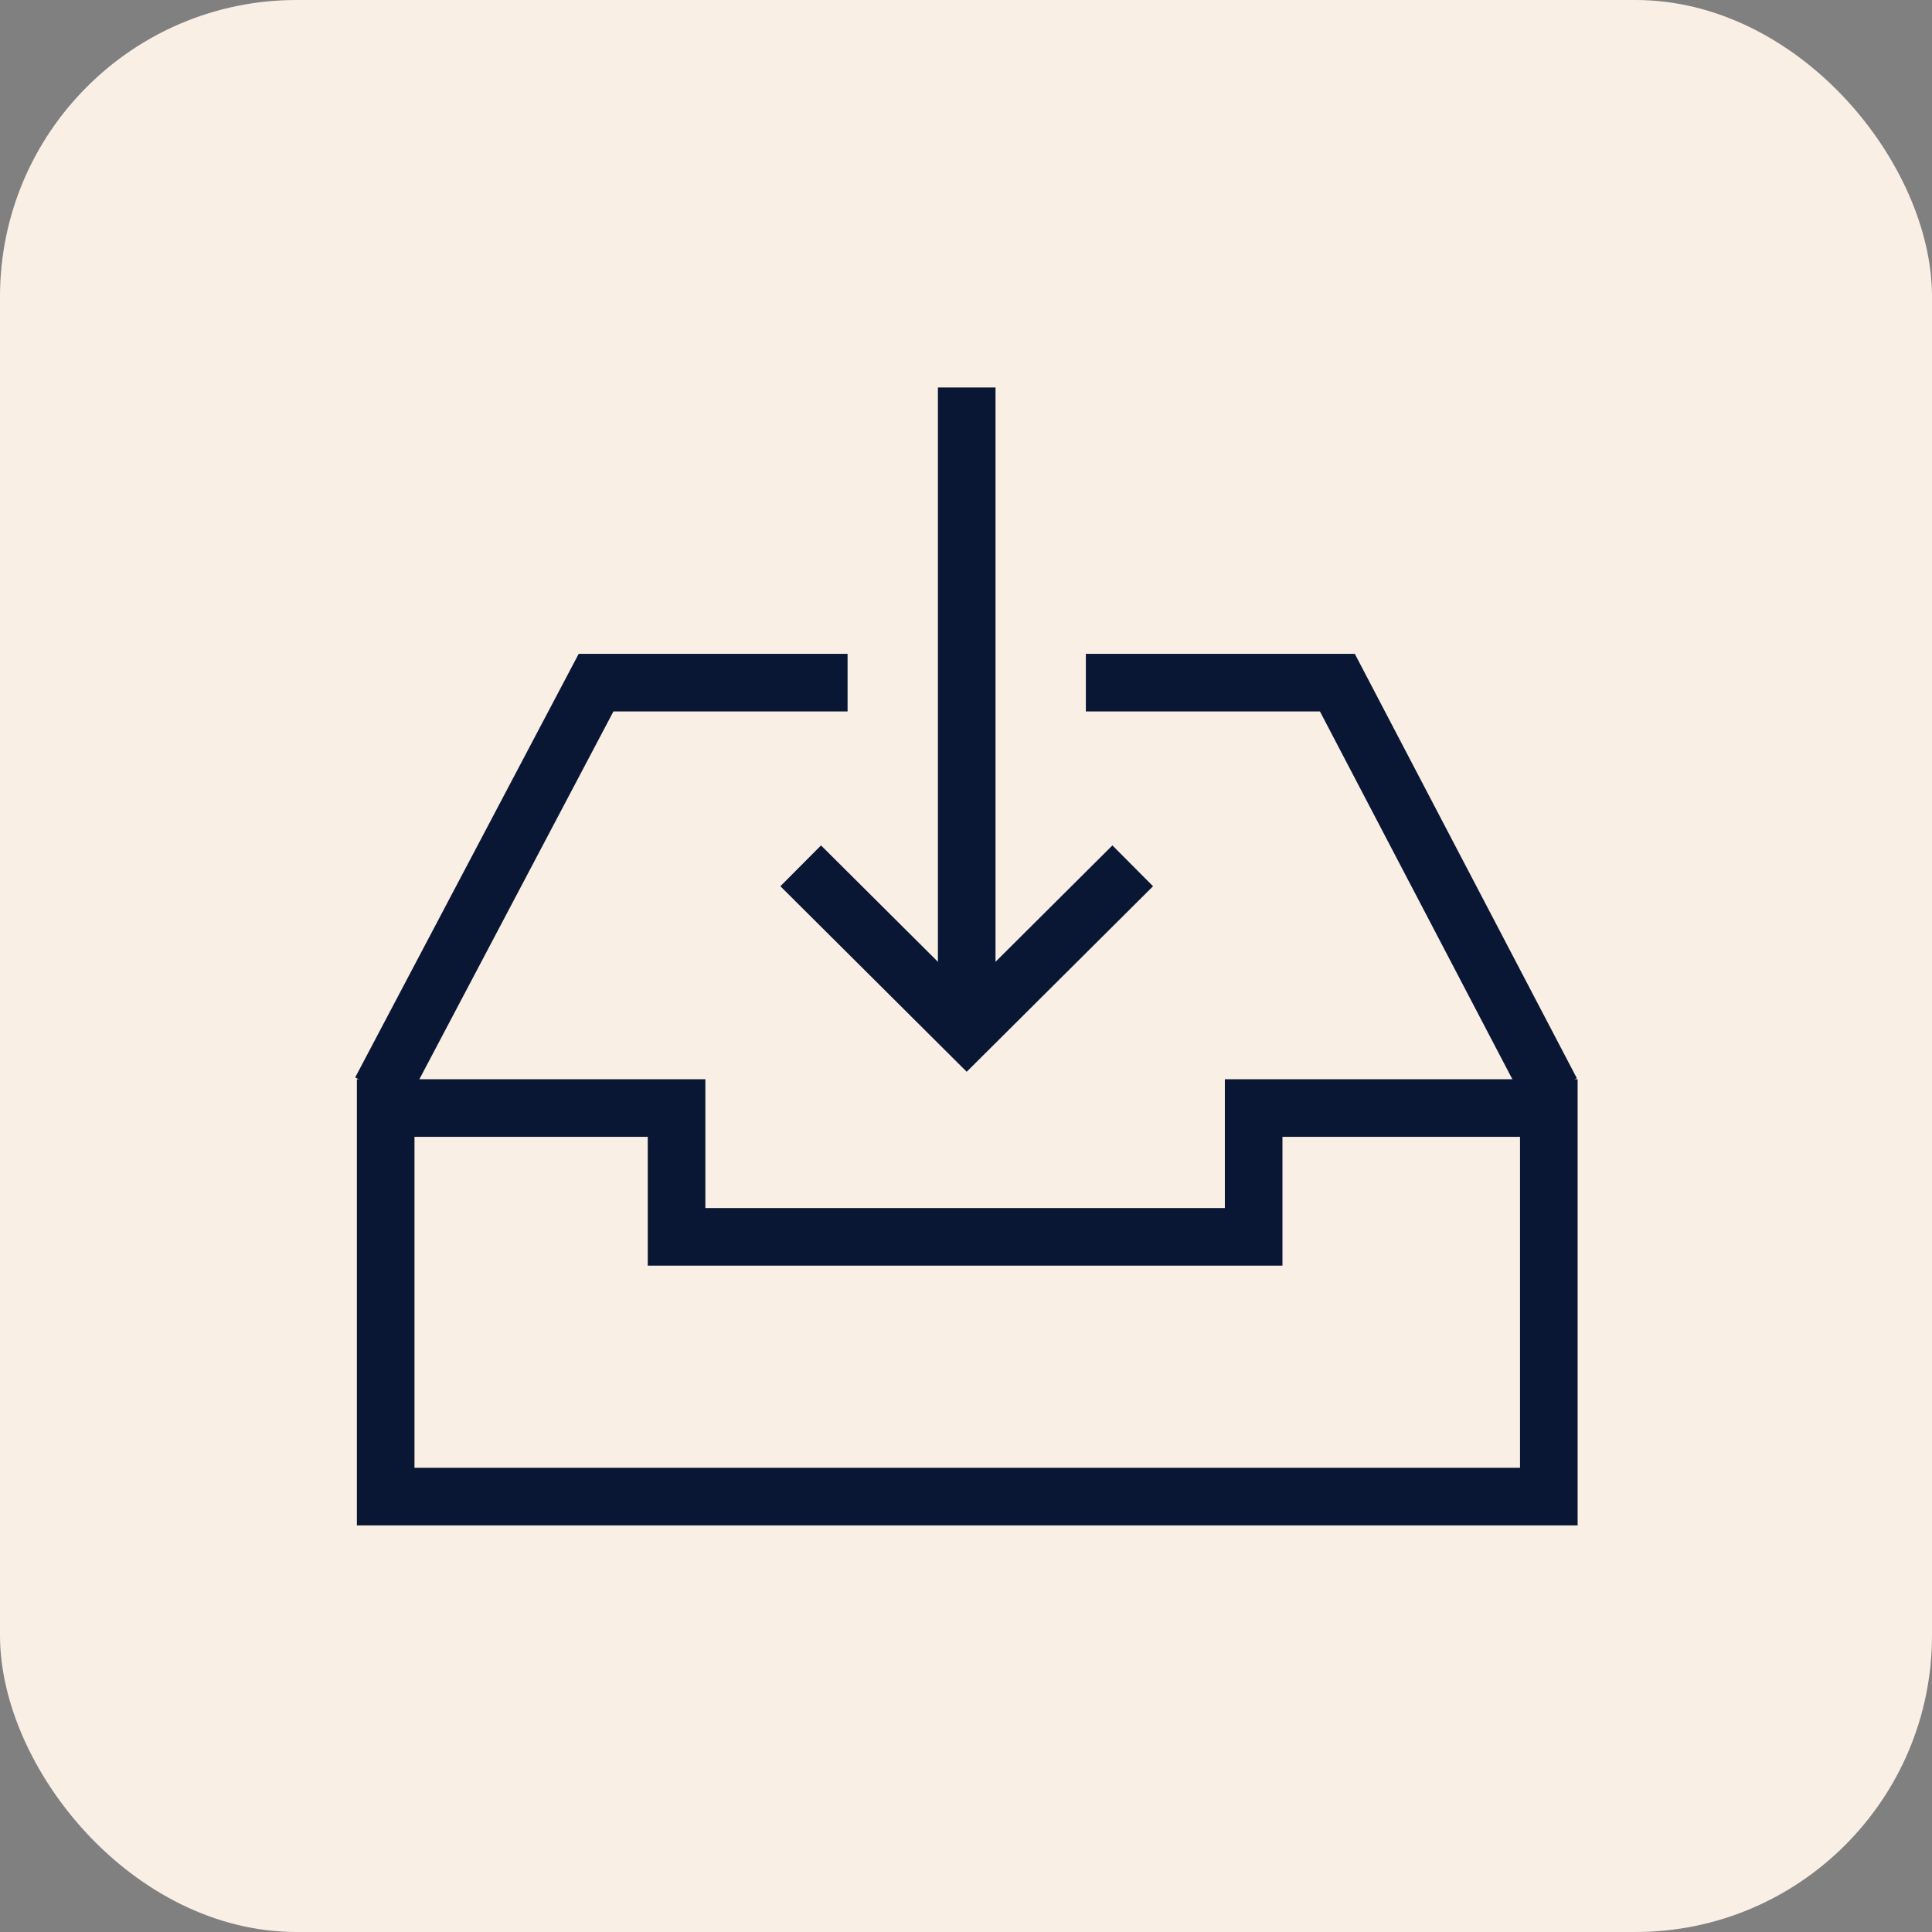 <?xml version="1.0" encoding="UTF-8"?><svg id="Layer_2" xmlns="http://www.w3.org/2000/svg" viewBox="0 0 54 54"><rect x="0" y="0" width="54" height="54" fill="#808080" stroke="none"/><defs><style>.cls-1{fill:#faefe4;}.cls-2{fill:none;stroke:#091735;stroke-width:1.61px;}</style></defs><g id="Layer_1-2"><g><rect class="cls-1" width="54" height="54" rx="8.29" ry="8.29"/><polygon class="cls-2" points="35.04 30.97 35.04 34.57 18.91 34.57 18.91 30.97 10.78 30.97 10.78 41.83 43.29 41.83 43.29 30.97 35.04 30.97"/><g><line class="cls-2" x1="27.02" y1="10.83" x2="27.02" y2="28.53"/><polyline class="cls-2" points="22.38 24.2 27.02 28.82 31.66 24.2"/></g><polyline class="cls-2" points="43.36 30.51 37.38 19.08 30.35 19.08"/><polyline class="cls-2" points="23.69 19.08 16.66 19.08 10.64 30.49"/></g></g></svg>